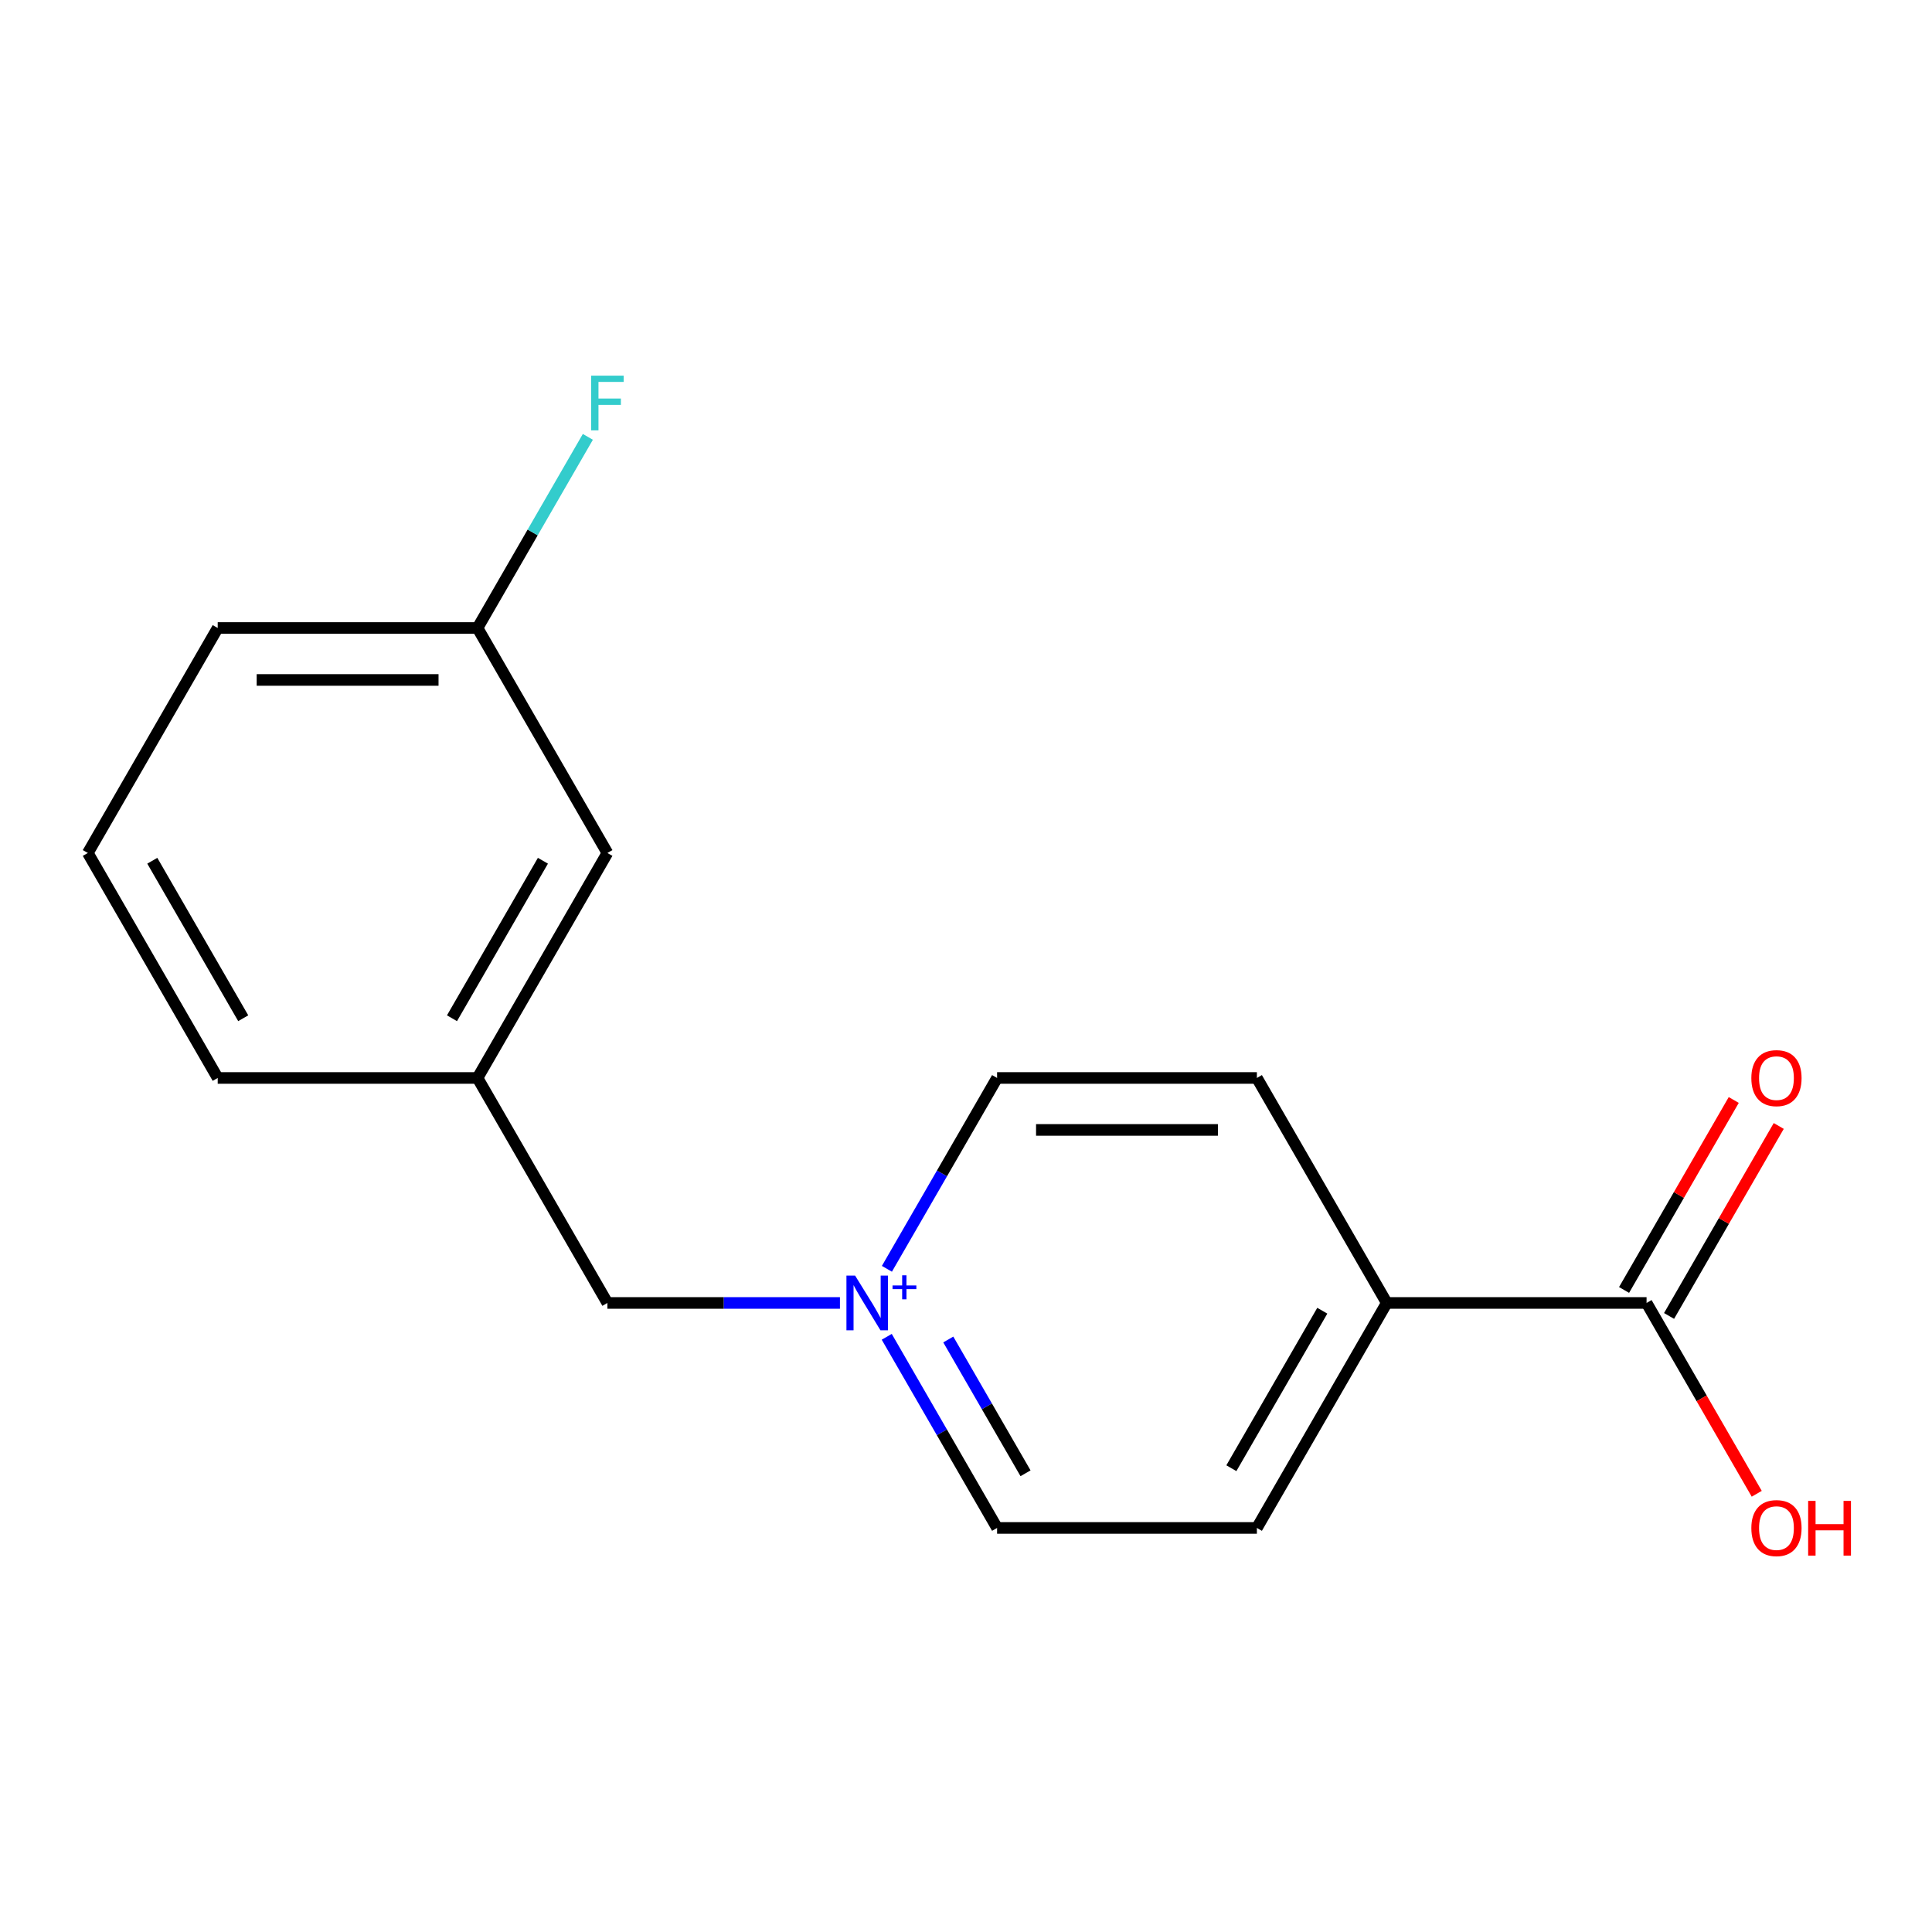 <?xml version='1.0' encoding='iso-8859-1'?>
<svg version='1.1' baseProfile='full'
              xmlns='http://www.w3.org/2000/svg'
                      xmlns:rdkit='http://www.rdkit.org/xml'
                      xmlns:xlink='http://www.w3.org/1999/xlink'
                  xml:space='preserve'
width='1000px' height='1000px' viewBox='0 0 1000 1000'>
<!-- END OF HEADER -->
<rect style='opacity:1.0;fill:#FFFFFF;stroke:none' width='1000' height='1000' x='0' y='0'> </rect>
<path class='bond-2' d='M 434.755,674.406 L 374.572,674.406' style='fill:none;fill-rule:evenodd;stroke:#0000FF;stroke-width:6px;stroke-linecap:butt;stroke-linejoin:miter;stroke-opacity:1' />
<path class='bond-2' d='M 374.572,674.406 L 314.389,674.406' style='fill:none;fill-rule:evenodd;stroke:#000000;stroke-width:6px;stroke-linecap:butt;stroke-linejoin:miter;stroke-opacity:1' />
<path class='bond-4' d='M 459.059,656.735 L 487.575,607.344' style='fill:none;fill-rule:evenodd;stroke:#0000FF;stroke-width:6px;stroke-linecap:butt;stroke-linejoin:miter;stroke-opacity:1' />
<path class='bond-4' d='M 487.575,607.344 L 516.091,557.953' style='fill:none;fill-rule:evenodd;stroke:#000000;stroke-width:6px;stroke-linecap:butt;stroke-linejoin:miter;stroke-opacity:1' />
<path class='bond-5' d='M 458.973,691.927 L 487.532,741.393' style='fill:none;fill-rule:evenodd;stroke:#0000FF;stroke-width:6px;stroke-linecap:butt;stroke-linejoin:miter;stroke-opacity:1' />
<path class='bond-5' d='M 487.532,741.393 L 516.091,790.858' style='fill:none;fill-rule:evenodd;stroke:#000000;stroke-width:6px;stroke-linecap:butt;stroke-linejoin:miter;stroke-opacity:1' />
<path class='bond-5' d='M 490.831,693.32 L 510.822,727.946' style='fill:none;fill-rule:evenodd;stroke:#0000FF;stroke-width:6px;stroke-linecap:butt;stroke-linejoin:miter;stroke-opacity:1' />
<path class='bond-5' d='M 510.822,727.946 L 530.813,762.571' style='fill:none;fill-rule:evenodd;stroke:#000000;stroke-width:6px;stroke-linecap:butt;stroke-linejoin:miter;stroke-opacity:1' />
<path class='bond-0' d='M 852.259,674.406 L 717.792,674.406' style='fill:none;fill-rule:evenodd;stroke:#000000;stroke-width:6px;stroke-linecap:butt;stroke-linejoin:miter;stroke-opacity:1' />
<path class='bond-3' d='M 863.904,681.129 L 892.29,631.964' style='fill:none;fill-rule:evenodd;stroke:#000000;stroke-width:6px;stroke-linecap:butt;stroke-linejoin:miter;stroke-opacity:1' />
<path class='bond-3' d='M 892.29,631.964 L 920.676,582.798' style='fill:none;fill-rule:evenodd;stroke:#FF0000;stroke-width:6px;stroke-linecap:butt;stroke-linejoin:miter;stroke-opacity:1' />
<path class='bond-3' d='M 840.614,667.682 L 868.999,618.517' style='fill:none;fill-rule:evenodd;stroke:#000000;stroke-width:6px;stroke-linecap:butt;stroke-linejoin:miter;stroke-opacity:1' />
<path class='bond-3' d='M 868.999,618.517 L 897.385,569.352' style='fill:none;fill-rule:evenodd;stroke:#FF0000;stroke-width:6px;stroke-linecap:butt;stroke-linejoin:miter;stroke-opacity:1' />
<path class='bond-10' d='M 852.259,674.406 L 880.772,723.791' style='fill:none;fill-rule:evenodd;stroke:#000000;stroke-width:6px;stroke-linecap:butt;stroke-linejoin:miter;stroke-opacity:1' />
<path class='bond-10' d='M 880.772,723.791 L 909.284,773.176' style='fill:none;fill-rule:evenodd;stroke:#FF0000;stroke-width:6px;stroke-linecap:butt;stroke-linejoin:miter;stroke-opacity:1' />
<path class='bond-1' d='M 717.792,674.406 L 650.558,790.858' style='fill:none;fill-rule:evenodd;stroke:#000000;stroke-width:6px;stroke-linecap:butt;stroke-linejoin:miter;stroke-opacity:1' />
<path class='bond-1' d='M 684.416,678.427 L 637.353,759.943' style='fill:none;fill-rule:evenodd;stroke:#000000;stroke-width:6px;stroke-linecap:butt;stroke-linejoin:miter;stroke-opacity:1' />
<path class='bond-16' d='M 717.792,674.406 L 650.558,557.953' style='fill:none;fill-rule:evenodd;stroke:#000000;stroke-width:6px;stroke-linecap:butt;stroke-linejoin:miter;stroke-opacity:1' />
<path class='bond-6' d='M 314.389,674.406 L 247.156,557.953' style='fill:none;fill-rule:evenodd;stroke:#000000;stroke-width:6px;stroke-linecap:butt;stroke-linejoin:miter;stroke-opacity:1' />
<path class='bond-8' d='M 516.091,557.953 L 650.558,557.953' style='fill:none;fill-rule:evenodd;stroke:#000000;stroke-width:6px;stroke-linecap:butt;stroke-linejoin:miter;stroke-opacity:1' />
<path class='bond-8' d='M 536.261,584.847 L 630.388,584.847' style='fill:none;fill-rule:evenodd;stroke:#000000;stroke-width:6px;stroke-linecap:butt;stroke-linejoin:miter;stroke-opacity:1' />
<path class='bond-7' d='M 516.091,790.858 L 650.558,790.858' style='fill:none;fill-rule:evenodd;stroke:#000000;stroke-width:6px;stroke-linecap:butt;stroke-linejoin:miter;stroke-opacity:1' />
<path class='bond-9' d='M 247.156,557.953 L 314.389,441.501' style='fill:none;fill-rule:evenodd;stroke:#000000;stroke-width:6px;stroke-linecap:butt;stroke-linejoin:miter;stroke-opacity:1' />
<path class='bond-9' d='M 233.95,527.039 L 281.014,445.522' style='fill:none;fill-rule:evenodd;stroke:#000000;stroke-width:6px;stroke-linecap:butt;stroke-linejoin:miter;stroke-opacity:1' />
<path class='bond-14' d='M 247.156,557.953 L 112.688,557.953' style='fill:none;fill-rule:evenodd;stroke:#000000;stroke-width:6px;stroke-linecap:butt;stroke-linejoin:miter;stroke-opacity:1' />
<path class='bond-11' d='M 314.389,441.501 L 247.156,325.049' style='fill:none;fill-rule:evenodd;stroke:#000000;stroke-width:6px;stroke-linecap:butt;stroke-linejoin:miter;stroke-opacity:1' />
<path class='bond-12' d='M 247.156,325.049 L 275.714,275.584' style='fill:none;fill-rule:evenodd;stroke:#000000;stroke-width:6px;stroke-linecap:butt;stroke-linejoin:miter;stroke-opacity:1' />
<path class='bond-12' d='M 275.714,275.584 L 304.273,226.118' style='fill:none;fill-rule:evenodd;stroke:#33CCCC;stroke-width:6px;stroke-linecap:butt;stroke-linejoin:miter;stroke-opacity:1' />
<path class='bond-17' d='M 247.156,325.049 L 112.688,325.049' style='fill:none;fill-rule:evenodd;stroke:#000000;stroke-width:6px;stroke-linecap:butt;stroke-linejoin:miter;stroke-opacity:1' />
<path class='bond-17' d='M 226.986,351.942 L 132.858,351.942' style='fill:none;fill-rule:evenodd;stroke:#000000;stroke-width:6px;stroke-linecap:butt;stroke-linejoin:miter;stroke-opacity:1' />
<path class='bond-13' d='M 45.455,441.501 L 112.688,557.953' style='fill:none;fill-rule:evenodd;stroke:#000000;stroke-width:6px;stroke-linecap:butt;stroke-linejoin:miter;stroke-opacity:1' />
<path class='bond-13' d='M 78.83,445.522 L 125.894,527.039' style='fill:none;fill-rule:evenodd;stroke:#000000;stroke-width:6px;stroke-linecap:butt;stroke-linejoin:miter;stroke-opacity:1' />
<path class='bond-15' d='M 45.455,441.501 L 112.688,325.049' style='fill:none;fill-rule:evenodd;stroke:#000000;stroke-width:6px;stroke-linecap:butt;stroke-linejoin:miter;stroke-opacity:1' />
<path  class='atom-0' d='M 442.597 660.246
L 451.877 675.246
Q 452.797 676.726, 454.277 679.406
Q 455.757 682.086, 455.837 682.246
L 455.837 660.246
L 459.597 660.246
L 459.597 688.566
L 455.717 688.566
L 445.757 672.166
Q 444.597 670.246, 443.357 668.046
Q 442.157 665.846, 441.797 665.166
L 441.797 688.566
L 438.117 688.566
L 438.117 660.246
L 442.597 660.246
' fill='#0000FF'/>
<path  class='atom-0' d='M 461.973 665.35
L 466.962 665.35
L 466.962 660.097
L 469.18 660.097
L 469.18 665.35
L 474.302 665.35
L 474.302 667.251
L 469.18 667.251
L 469.18 672.531
L 466.962 672.531
L 466.962 667.251
L 461.973 667.251
L 461.973 665.35
' fill='#0000FF'/>
<path  class='atom-4' d='M 906.493 558.033
Q 906.493 551.233, 909.853 547.433
Q 913.213 543.633, 919.493 543.633
Q 925.773 543.633, 929.133 547.433
Q 932.493 551.233, 932.493 558.033
Q 932.493 564.913, 929.093 568.833
Q 925.693 572.713, 919.493 572.713
Q 913.253 572.713, 909.853 568.833
Q 906.493 564.953, 906.493 558.033
M 919.493 569.513
Q 923.813 569.513, 926.133 566.633
Q 928.493 563.713, 928.493 558.033
Q 928.493 552.473, 926.133 549.673
Q 923.813 546.833, 919.493 546.833
Q 915.173 546.833, 912.813 549.633
Q 910.493 552.433, 910.493 558.033
Q 910.493 563.753, 912.813 566.633
Q 915.173 569.513, 919.493 569.513
' fill='#FF0000'/>
<path  class='atom-11' d='M 906.493 790.938
Q 906.493 784.138, 909.853 780.338
Q 913.213 776.538, 919.493 776.538
Q 925.773 776.538, 929.133 780.338
Q 932.493 784.138, 932.493 790.938
Q 932.493 797.818, 929.093 801.738
Q 925.693 805.618, 919.493 805.618
Q 913.253 805.618, 909.853 801.738
Q 906.493 797.858, 906.493 790.938
M 919.493 802.418
Q 923.813 802.418, 926.133 799.538
Q 928.493 796.618, 928.493 790.938
Q 928.493 785.378, 926.133 782.578
Q 923.813 779.738, 919.493 779.738
Q 915.173 779.738, 912.813 782.538
Q 910.493 785.338, 910.493 790.938
Q 910.493 796.658, 912.813 799.538
Q 915.173 802.418, 919.493 802.418
' fill='#FF0000'/>
<path  class='atom-11' d='M 935.893 776.858
L 939.733 776.858
L 939.733 788.898
L 954.213 788.898
L 954.213 776.858
L 958.053 776.858
L 958.053 805.178
L 954.213 805.178
L 954.213 792.098
L 939.733 792.098
L 939.733 805.178
L 935.893 805.178
L 935.893 776.858
' fill='#FF0000'/>
<path  class='atom-13' d='M 305.969 194.437
L 322.809 194.437
L 322.809 197.677
L 309.769 197.677
L 309.769 206.277
L 321.369 206.277
L 321.369 209.557
L 309.769 209.557
L 309.769 222.757
L 305.969 222.757
L 305.969 194.437
' fill='#33CCCC'/>
</svg>
